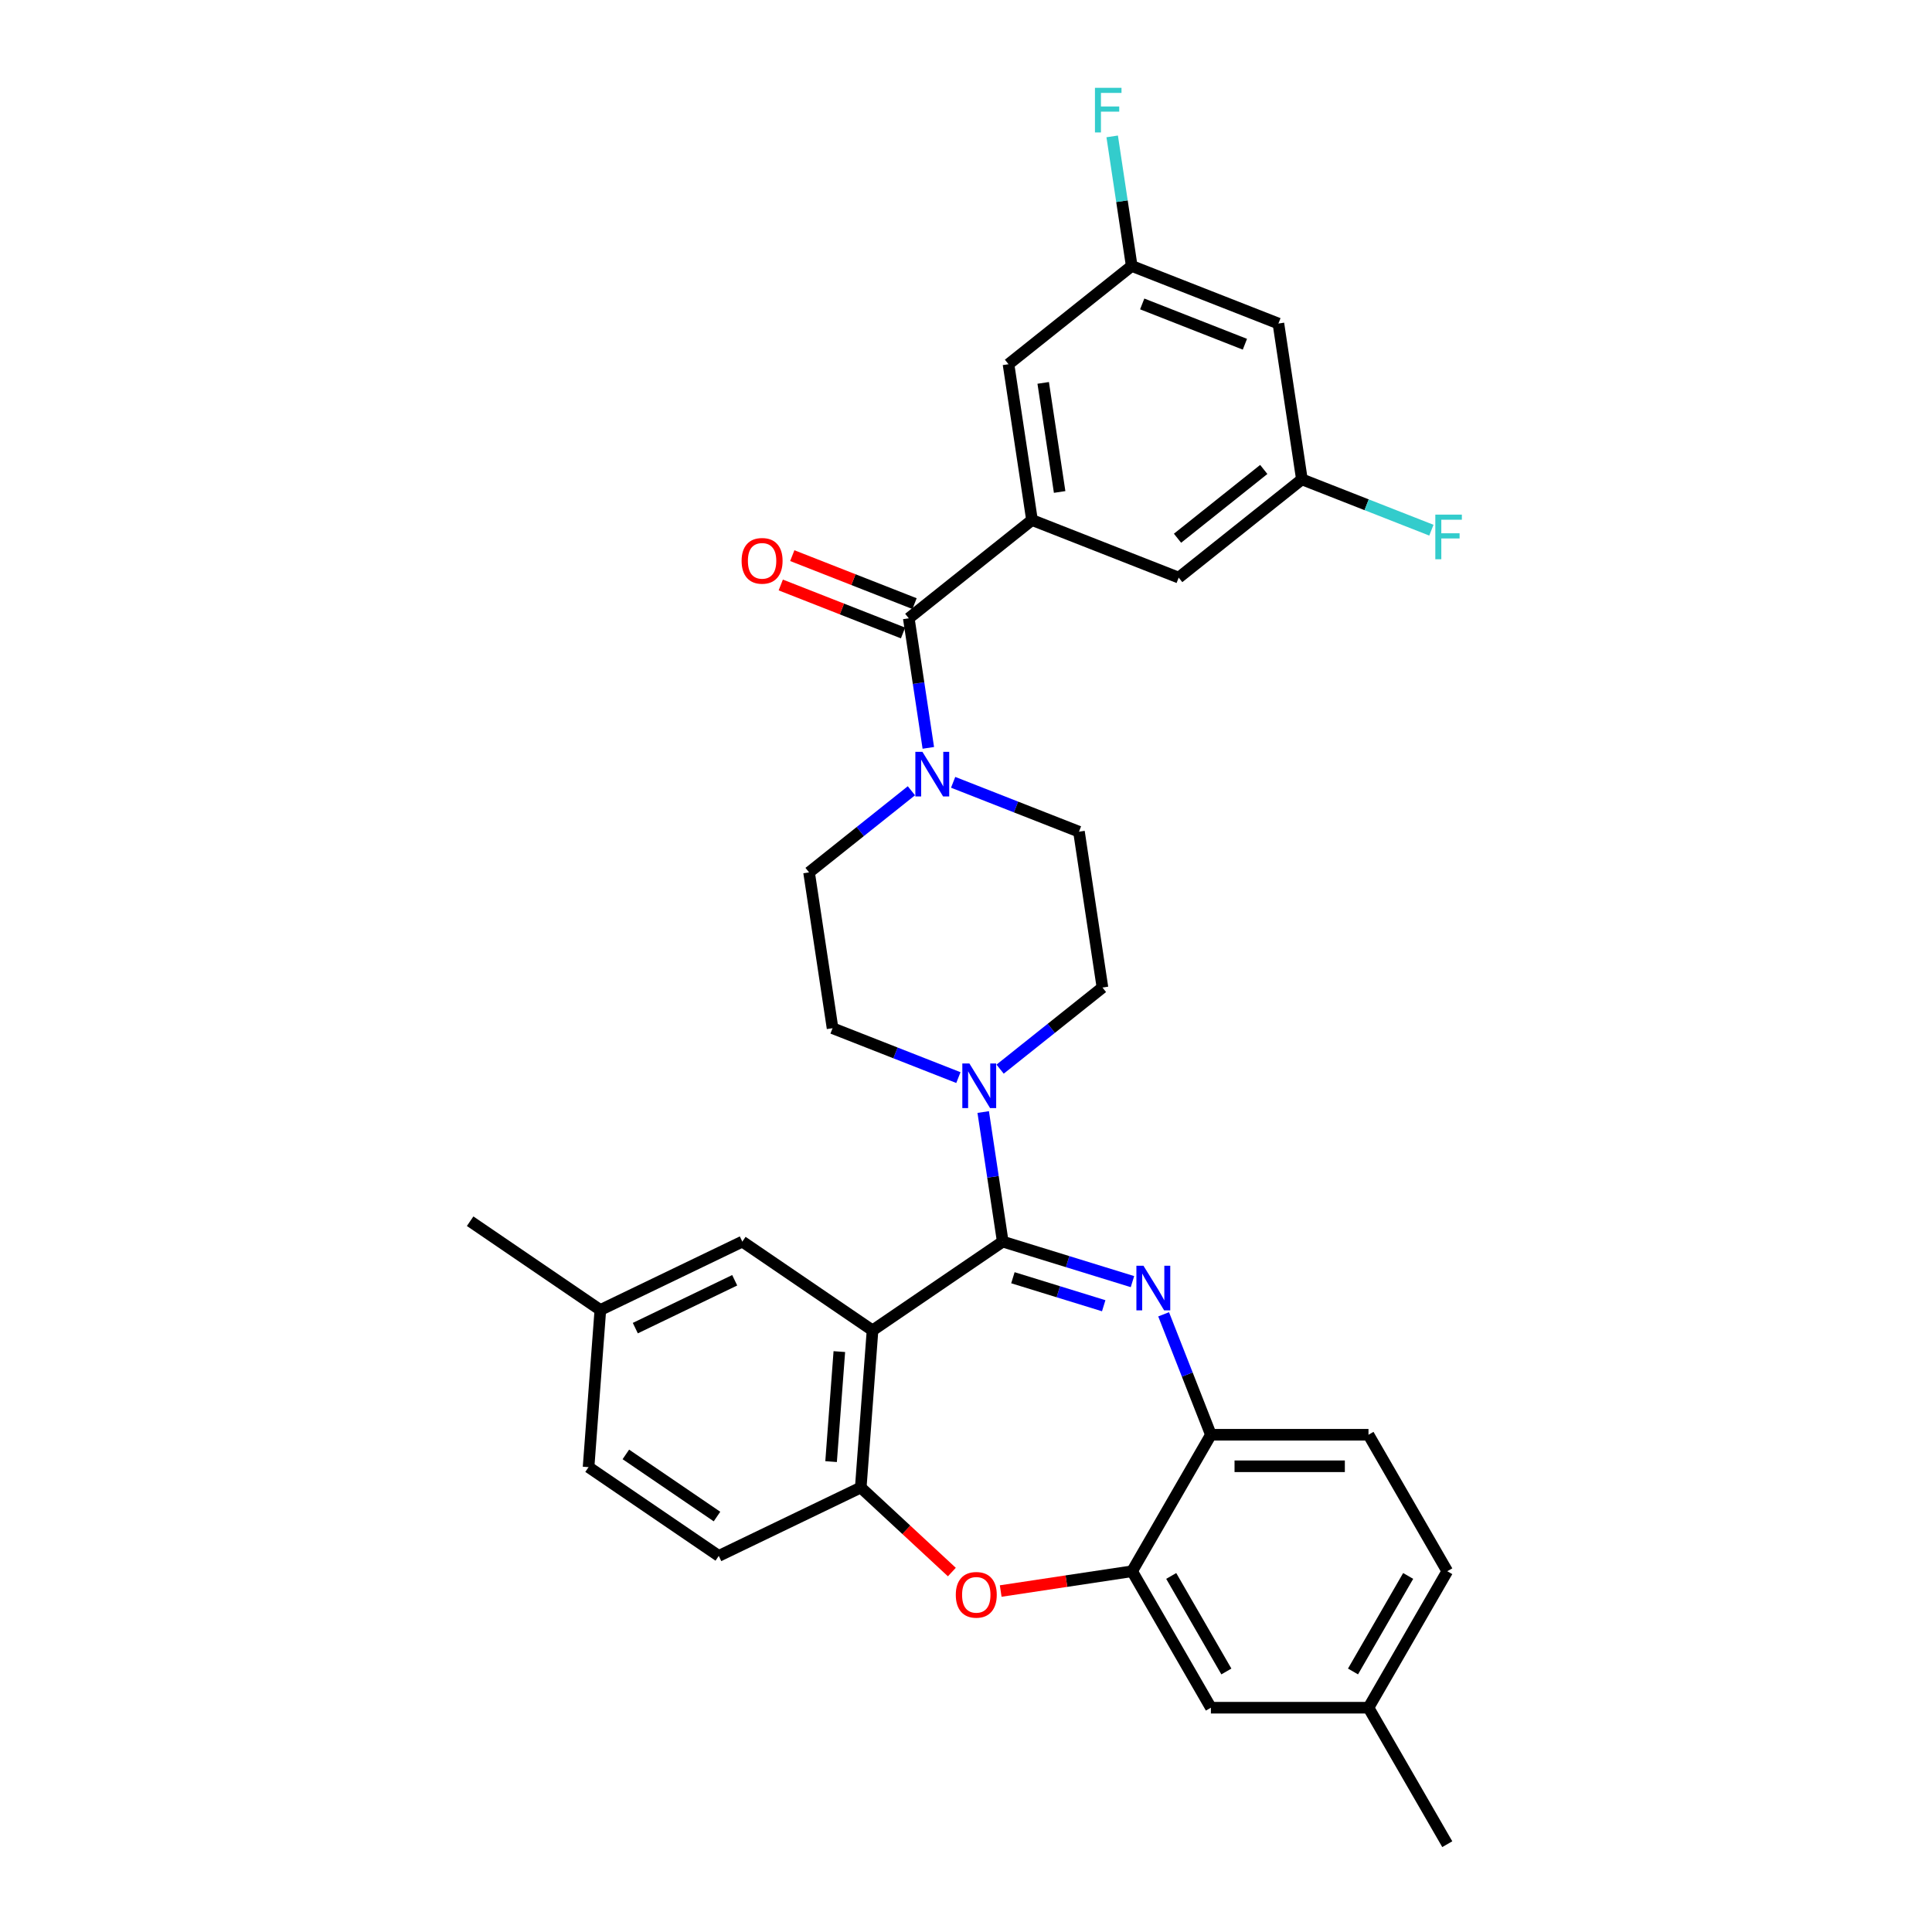<?xml version='1.0' encoding='iso-8859-1'?>
<svg version='1.1' baseProfile='full'
              xmlns='http://www.w3.org/2000/svg'
                      xmlns:rdkit='http://www.rdkit.org/xml'
                      xmlns:xlink='http://www.w3.org/1999/xlink'
                  xml:space='preserve'
width='1000px' height='1000px' viewBox='0 0 1000 1000'>
<!-- END OF HEADER -->
<rect style='opacity:1.0;fill:#FFFFFF;stroke:none' width='1000' height='1000' x='0' y='0'> </rect>
<path class='bond-0' d='M 585.774,137.661 L 661.703,167.461' style='fill:none;fill-rule:evenodd;stroke:#000000;stroke-width:6px;stroke-linecap:butt;stroke-linejoin:miter;stroke-opacity:1' />
<path class='bond-0' d='M 591.204,157.317 L 644.354,178.177' style='fill:none;fill-rule:evenodd;stroke:#000000;stroke-width:6px;stroke-linecap:butt;stroke-linejoin:miter;stroke-opacity:1' />
<path class='bond-1' d='M 585.774,137.661 L 522.002,188.517' style='fill:none;fill-rule:evenodd;stroke:#000000;stroke-width:6px;stroke-linecap:butt;stroke-linejoin:miter;stroke-opacity:1' />
<path class='bond-2' d='M 585.774,137.661 L 580.72,104.127' style='fill:none;fill-rule:evenodd;stroke:#000000;stroke-width:6px;stroke-linecap:butt;stroke-linejoin:miter;stroke-opacity:1' />
<path class='bond-2' d='M 580.72,104.127 L 575.665,70.594' style='fill:none;fill-rule:evenodd;stroke:#33CCCC;stroke-width:6px;stroke-linecap:butt;stroke-linejoin:miter;stroke-opacity:1' />
<path class='bond-3' d='M 471.745,409.299 L 445.258,430.421' style='fill:none;fill-rule:evenodd;stroke:#0000FF;stroke-width:6px;stroke-linecap:butt;stroke-linejoin:miter;stroke-opacity:1' />
<path class='bond-3' d='M 445.258,430.421 L 418.772,451.543' style='fill:none;fill-rule:evenodd;stroke:#000000;stroke-width:6px;stroke-linecap:butt;stroke-linejoin:miter;stroke-opacity:1' />
<path class='bond-4' d='M 480.496,387.097 L 475.442,353.564' style='fill:none;fill-rule:evenodd;stroke:#0000FF;stroke-width:6px;stroke-linecap:butt;stroke-linejoin:miter;stroke-opacity:1' />
<path class='bond-4' d='M 475.442,353.564 L 470.387,320.03' style='fill:none;fill-rule:evenodd;stroke:#000000;stroke-width:6px;stroke-linecap:butt;stroke-linejoin:miter;stroke-opacity:1' />
<path class='bond-5' d='M 493.344,404.925 L 525.908,417.706' style='fill:none;fill-rule:evenodd;stroke:#0000FF;stroke-width:6px;stroke-linecap:butt;stroke-linejoin:miter;stroke-opacity:1' />
<path class='bond-5' d='M 525.908,417.706 L 558.473,430.486' style='fill:none;fill-rule:evenodd;stroke:#000000;stroke-width:6px;stroke-linecap:butt;stroke-linejoin:miter;stroke-opacity:1' />
<path class='bond-6' d='M 473.367,312.437 L 441.724,300.018' style='fill:none;fill-rule:evenodd;stroke:#000000;stroke-width:6px;stroke-linecap:butt;stroke-linejoin:miter;stroke-opacity:1' />
<path class='bond-6' d='M 441.724,300.018 L 410.081,287.599' style='fill:none;fill-rule:evenodd;stroke:#FF0000;stroke-width:6px;stroke-linecap:butt;stroke-linejoin:miter;stroke-opacity:1' />
<path class='bond-6' d='M 467.407,327.623 L 435.764,315.204' style='fill:none;fill-rule:evenodd;stroke:#000000;stroke-width:6px;stroke-linecap:butt;stroke-linejoin:miter;stroke-opacity:1' />
<path class='bond-6' d='M 435.764,315.204 L 404.121,302.785' style='fill:none;fill-rule:evenodd;stroke:#FF0000;stroke-width:6px;stroke-linecap:butt;stroke-linejoin:miter;stroke-opacity:1' />
<path class='bond-7' d='M 470.387,320.03 L 534.159,269.174' style='fill:none;fill-rule:evenodd;stroke:#000000;stroke-width:6px;stroke-linecap:butt;stroke-linejoin:miter;stroke-opacity:1' />
<path class='bond-8' d='M 661.703,167.461 L 673.86,248.117' style='fill:none;fill-rule:evenodd;stroke:#000000;stroke-width:6px;stroke-linecap:butt;stroke-linejoin:miter;stroke-opacity:1' />
<path class='bond-9' d='M 673.86,248.117 L 610.088,298.974' style='fill:none;fill-rule:evenodd;stroke:#000000;stroke-width:6px;stroke-linecap:butt;stroke-linejoin:miter;stroke-opacity:1' />
<path class='bond-9' d='M 654.123,242.991 L 609.483,278.591' style='fill:none;fill-rule:evenodd;stroke:#000000;stroke-width:6px;stroke-linecap:butt;stroke-linejoin:miter;stroke-opacity:1' />
<path class='bond-10' d='M 673.86,248.117 L 707.371,261.269' style='fill:none;fill-rule:evenodd;stroke:#000000;stroke-width:6px;stroke-linecap:butt;stroke-linejoin:miter;stroke-opacity:1' />
<path class='bond-10' d='M 707.371,261.269 L 740.882,274.421' style='fill:none;fill-rule:evenodd;stroke:#33CCCC;stroke-width:6px;stroke-linecap:butt;stroke-linejoin:miter;stroke-opacity:1' />
<path class='bond-11' d='M 749.11,813.267 L 708.326,883.906' style='fill:none;fill-rule:evenodd;stroke:#000000;stroke-width:6px;stroke-linecap:butt;stroke-linejoin:miter;stroke-opacity:1' />
<path class='bond-11' d='M 728.864,815.706 L 700.316,865.153' style='fill:none;fill-rule:evenodd;stroke:#000000;stroke-width:6px;stroke-linecap:butt;stroke-linejoin:miter;stroke-opacity:1' />
<path class='bond-12' d='M 749.11,813.267 L 708.326,742.627' style='fill:none;fill-rule:evenodd;stroke:#000000;stroke-width:6px;stroke-linecap:butt;stroke-linejoin:miter;stroke-opacity:1' />
<path class='bond-13' d='M 708.326,883.906 L 749.11,954.545' style='fill:none;fill-rule:evenodd;stroke:#000000;stroke-width:6px;stroke-linecap:butt;stroke-linejoin:miter;stroke-opacity:1' />
<path class='bond-14' d='M 708.326,883.906 L 626.759,883.906' style='fill:none;fill-rule:evenodd;stroke:#000000;stroke-width:6px;stroke-linecap:butt;stroke-linejoin:miter;stroke-opacity:1' />
<path class='bond-15' d='M 626.759,883.906 L 585.975,813.267' style='fill:none;fill-rule:evenodd;stroke:#000000;stroke-width:6px;stroke-linecap:butt;stroke-linejoin:miter;stroke-opacity:1' />
<path class='bond-15' d='M 634.769,865.153 L 606.22,815.706' style='fill:none;fill-rule:evenodd;stroke:#000000;stroke-width:6px;stroke-linecap:butt;stroke-linejoin:miter;stroke-opacity:1' />
<path class='bond-16' d='M 708.326,742.627 L 626.759,742.627' style='fill:none;fill-rule:evenodd;stroke:#000000;stroke-width:6px;stroke-linecap:butt;stroke-linejoin:miter;stroke-opacity:1' />
<path class='bond-16' d='M 696.091,758.941 L 638.994,758.941' style='fill:none;fill-rule:evenodd;stroke:#000000;stroke-width:6px;stroke-linecap:butt;stroke-linejoin:miter;stroke-opacity:1' />
<path class='bond-17' d='M 585.975,813.267 L 626.759,742.627' style='fill:none;fill-rule:evenodd;stroke:#000000;stroke-width:6px;stroke-linecap:butt;stroke-linejoin:miter;stroke-opacity:1' />
<path class='bond-18' d='M 585.975,813.267 L 551.968,818.392' style='fill:none;fill-rule:evenodd;stroke:#000000;stroke-width:6px;stroke-linecap:butt;stroke-linejoin:miter;stroke-opacity:1' />
<path class='bond-18' d='M 551.968,818.392 L 517.962,823.518' style='fill:none;fill-rule:evenodd;stroke:#FF0000;stroke-width:6px;stroke-linecap:butt;stroke-linejoin:miter;stroke-opacity:1' />
<path class='bond-19' d='M 626.759,742.627 L 614.525,711.457' style='fill:none;fill-rule:evenodd;stroke:#000000;stroke-width:6px;stroke-linecap:butt;stroke-linejoin:miter;stroke-opacity:1' />
<path class='bond-19' d='M 614.525,711.457 L 602.292,680.287' style='fill:none;fill-rule:evenodd;stroke:#0000FF;stroke-width:6px;stroke-linecap:butt;stroke-linejoin:miter;stroke-opacity:1' />
<path class='bond-20' d='M 586.159,663.367 L 552.587,653.011' style='fill:none;fill-rule:evenodd;stroke:#0000FF;stroke-width:6px;stroke-linecap:butt;stroke-linejoin:miter;stroke-opacity:1' />
<path class='bond-20' d='M 552.587,653.011 L 519.015,642.656' style='fill:none;fill-rule:evenodd;stroke:#000000;stroke-width:6px;stroke-linecap:butt;stroke-linejoin:miter;stroke-opacity:1' />
<path class='bond-20' d='M 571.279,675.849 L 547.779,668.6' style='fill:none;fill-rule:evenodd;stroke:#0000FF;stroke-width:6px;stroke-linecap:butt;stroke-linejoin:miter;stroke-opacity:1' />
<path class='bond-20' d='M 547.779,668.6 L 524.278,661.351' style='fill:none;fill-rule:evenodd;stroke:#000000;stroke-width:6px;stroke-linecap:butt;stroke-linejoin:miter;stroke-opacity:1' />
<path class='bond-21' d='M 492.676,813.693 L 469.101,791.818' style='fill:none;fill-rule:evenodd;stroke:#FF0000;stroke-width:6px;stroke-linecap:butt;stroke-linejoin:miter;stroke-opacity:1' />
<path class='bond-21' d='M 469.101,791.818 L 445.525,769.944' style='fill:none;fill-rule:evenodd;stroke:#000000;stroke-width:6px;stroke-linecap:butt;stroke-linejoin:miter;stroke-opacity:1' />
<path class='bond-22' d='M 519.015,642.656 L 451.621,688.604' style='fill:none;fill-rule:evenodd;stroke:#000000;stroke-width:6px;stroke-linecap:butt;stroke-linejoin:miter;stroke-opacity:1' />
<path class='bond-23' d='M 519.015,642.656 L 513.961,609.122' style='fill:none;fill-rule:evenodd;stroke:#000000;stroke-width:6px;stroke-linecap:butt;stroke-linejoin:miter;stroke-opacity:1' />
<path class='bond-23' d='M 513.961,609.122 L 508.906,575.588' style='fill:none;fill-rule:evenodd;stroke:#0000FF;stroke-width:6px;stroke-linecap:butt;stroke-linejoin:miter;stroke-opacity:1' />
<path class='bond-24' d='M 451.621,688.604 L 445.525,769.944' style='fill:none;fill-rule:evenodd;stroke:#000000;stroke-width:6px;stroke-linecap:butt;stroke-linejoin:miter;stroke-opacity:1' />
<path class='bond-24' d='M 434.439,699.586 L 430.172,756.524' style='fill:none;fill-rule:evenodd;stroke:#000000;stroke-width:6px;stroke-linecap:butt;stroke-linejoin:miter;stroke-opacity:1' />
<path class='bond-25' d='M 451.621,688.604 L 384.227,642.656' style='fill:none;fill-rule:evenodd;stroke:#000000;stroke-width:6px;stroke-linecap:butt;stroke-linejoin:miter;stroke-opacity:1' />
<path class='bond-26' d='M 445.525,769.944 L 372.036,805.334' style='fill:none;fill-rule:evenodd;stroke:#000000;stroke-width:6px;stroke-linecap:butt;stroke-linejoin:miter;stroke-opacity:1' />
<path class='bond-27' d='M 372.036,805.334 L 304.642,759.386' style='fill:none;fill-rule:evenodd;stroke:#000000;stroke-width:6px;stroke-linecap:butt;stroke-linejoin:miter;stroke-opacity:1' />
<path class='bond-27' d='M 371.116,784.963 L 323.94,752.799' style='fill:none;fill-rule:evenodd;stroke:#000000;stroke-width:6px;stroke-linecap:butt;stroke-linejoin:miter;stroke-opacity:1' />
<path class='bond-28' d='M 304.642,759.386 L 310.737,678.046' style='fill:none;fill-rule:evenodd;stroke:#000000;stroke-width:6px;stroke-linecap:butt;stroke-linejoin:miter;stroke-opacity:1' />
<path class='bond-29' d='M 310.737,678.046 L 243.343,632.098' style='fill:none;fill-rule:evenodd;stroke:#000000;stroke-width:6px;stroke-linecap:butt;stroke-linejoin:miter;stroke-opacity:1' />
<path class='bond-30' d='M 310.737,678.046 L 384.227,642.656' style='fill:none;fill-rule:evenodd;stroke:#000000;stroke-width:6px;stroke-linecap:butt;stroke-linejoin:miter;stroke-opacity:1' />
<path class='bond-30' d='M 328.839,687.436 L 380.282,662.662' style='fill:none;fill-rule:evenodd;stroke:#000000;stroke-width:6px;stroke-linecap:butt;stroke-linejoin:miter;stroke-opacity:1' />
<path class='bond-31' d='M 496.059,557.761 L 463.494,544.98' style='fill:none;fill-rule:evenodd;stroke:#0000FF;stroke-width:6px;stroke-linecap:butt;stroke-linejoin:miter;stroke-opacity:1' />
<path class='bond-31' d='M 463.494,544.98 L 430.929,532.199' style='fill:none;fill-rule:evenodd;stroke:#000000;stroke-width:6px;stroke-linecap:butt;stroke-linejoin:miter;stroke-opacity:1' />
<path class='bond-32' d='M 517.658,553.387 L 544.144,532.265' style='fill:none;fill-rule:evenodd;stroke:#0000FF;stroke-width:6px;stroke-linecap:butt;stroke-linejoin:miter;stroke-opacity:1' />
<path class='bond-32' d='M 544.144,532.265 L 570.63,511.143' style='fill:none;fill-rule:evenodd;stroke:#000000;stroke-width:6px;stroke-linecap:butt;stroke-linejoin:miter;stroke-opacity:1' />
<path class='bond-33' d='M 570.63,511.143 L 558.473,430.486' style='fill:none;fill-rule:evenodd;stroke:#000000;stroke-width:6px;stroke-linecap:butt;stroke-linejoin:miter;stroke-opacity:1' />
<path class='bond-34' d='M 430.929,532.199 L 418.772,451.543' style='fill:none;fill-rule:evenodd;stroke:#000000;stroke-width:6px;stroke-linecap:butt;stroke-linejoin:miter;stroke-opacity:1' />
<path class='bond-35' d='M 610.088,298.974 L 534.159,269.174' style='fill:none;fill-rule:evenodd;stroke:#000000;stroke-width:6px;stroke-linecap:butt;stroke-linejoin:miter;stroke-opacity:1' />
<path class='bond-36' d='M 534.159,269.174 L 522.002,188.517' style='fill:none;fill-rule:evenodd;stroke:#000000;stroke-width:6px;stroke-linecap:butt;stroke-linejoin:miter;stroke-opacity:1' />
<path class='bond-36' d='M 548.467,254.644 L 539.957,198.184' style='fill:none;fill-rule:evenodd;stroke:#000000;stroke-width:6px;stroke-linecap:butt;stroke-linejoin:miter;stroke-opacity:1' />
<path  class='atom-1' d='M 477.438 389.137
L 485.008 401.372
Q 485.758 402.579, 486.965 404.765
Q 488.172 406.951, 488.238 407.081
L 488.238 389.137
L 491.305 389.137
L 491.305 412.236
L 488.14 412.236
L 480.016 398.859
Q 479.069 397.293, 478.058 395.499
Q 477.079 393.704, 476.786 393.15
L 476.786 412.236
L 473.784 412.236
L 473.784 389.137
L 477.438 389.137
' fill='#0000FF'/>
<path  class='atom-3' d='M 383.854 290.295
Q 383.854 284.749, 386.595 281.649
Q 389.336 278.55, 394.458 278.55
Q 399.581 278.55, 402.321 281.649
Q 405.062 284.749, 405.062 290.295
Q 405.062 295.907, 402.289 299.105
Q 399.515 302.27, 394.458 302.27
Q 389.368 302.27, 386.595 299.105
Q 383.854 295.94, 383.854 290.295
M 394.458 299.659
Q 397.982 299.659, 399.874 297.31
Q 401.799 294.929, 401.799 290.295
Q 401.799 285.76, 399.874 283.476
Q 397.982 281.16, 394.458 281.16
Q 390.934 281.16, 389.01 283.444
Q 387.117 285.728, 387.117 290.295
Q 387.117 294.961, 389.01 297.31
Q 390.934 299.659, 394.458 299.659
' fill='#FF0000'/>
<path  class='atom-12' d='M 591.853 655.148
L 599.422 667.383
Q 600.173 668.59, 601.38 670.776
Q 602.587 672.962, 602.652 673.093
L 602.652 655.148
L 605.719 655.148
L 605.719 678.248
L 602.554 678.248
L 594.43 664.871
Q 593.484 663.305, 592.473 661.51
Q 591.494 659.716, 591.2 659.161
L 591.2 678.248
L 588.198 678.248
L 588.198 655.148
L 591.853 655.148
' fill='#0000FF'/>
<path  class='atom-13' d='M 494.715 825.489
Q 494.715 819.942, 497.455 816.843
Q 500.196 813.743, 505.319 813.743
Q 510.441 813.743, 513.182 816.843
Q 515.922 819.942, 515.922 825.489
Q 515.922 831.101, 513.149 834.298
Q 510.376 837.463, 505.319 837.463
Q 500.229 837.463, 497.455 834.298
Q 494.715 831.133, 494.715 825.489
M 505.319 834.853
Q 508.842 834.853, 510.735 832.504
Q 512.66 830.122, 512.66 825.489
Q 512.66 820.954, 510.735 818.67
Q 508.842 816.353, 505.319 816.353
Q 501.795 816.353, 499.87 818.637
Q 497.978 820.921, 497.978 825.489
Q 497.978 830.154, 499.87 832.504
Q 501.795 834.853, 505.319 834.853
' fill='#FF0000'/>
<path  class='atom-21' d='M 501.752 550.449
L 509.321 562.684
Q 510.072 563.892, 511.279 566.078
Q 512.486 568.264, 512.552 568.394
L 512.552 550.449
L 515.618 550.449
L 515.618 573.549
L 512.454 573.549
L 504.33 560.172
Q 503.383 558.606, 502.372 556.812
Q 501.393 555.017, 501.099 554.462
L 501.099 573.549
L 498.098 573.549
L 498.098 550.449
L 501.752 550.449
' fill='#0000FF'/>
<path  class='atom-31' d='M 742.921 266.367
L 756.657 266.367
L 756.657 269.01
L 746.021 269.01
L 746.021 276.025
L 755.482 276.025
L 755.482 278.7
L 746.021 278.7
L 746.021 289.467
L 742.921 289.467
L 742.921 266.367
' fill='#33CCCC'/>
<path  class='atom-32' d='M 566.749 45.455
L 580.485 45.455
L 580.485 48.097
L 569.849 48.097
L 569.849 55.112
L 579.311 55.112
L 579.311 57.788
L 569.849 57.788
L 569.849 68.554
L 566.749 68.554
L 566.749 45.455
' fill='#33CCCC'/>
</svg>
